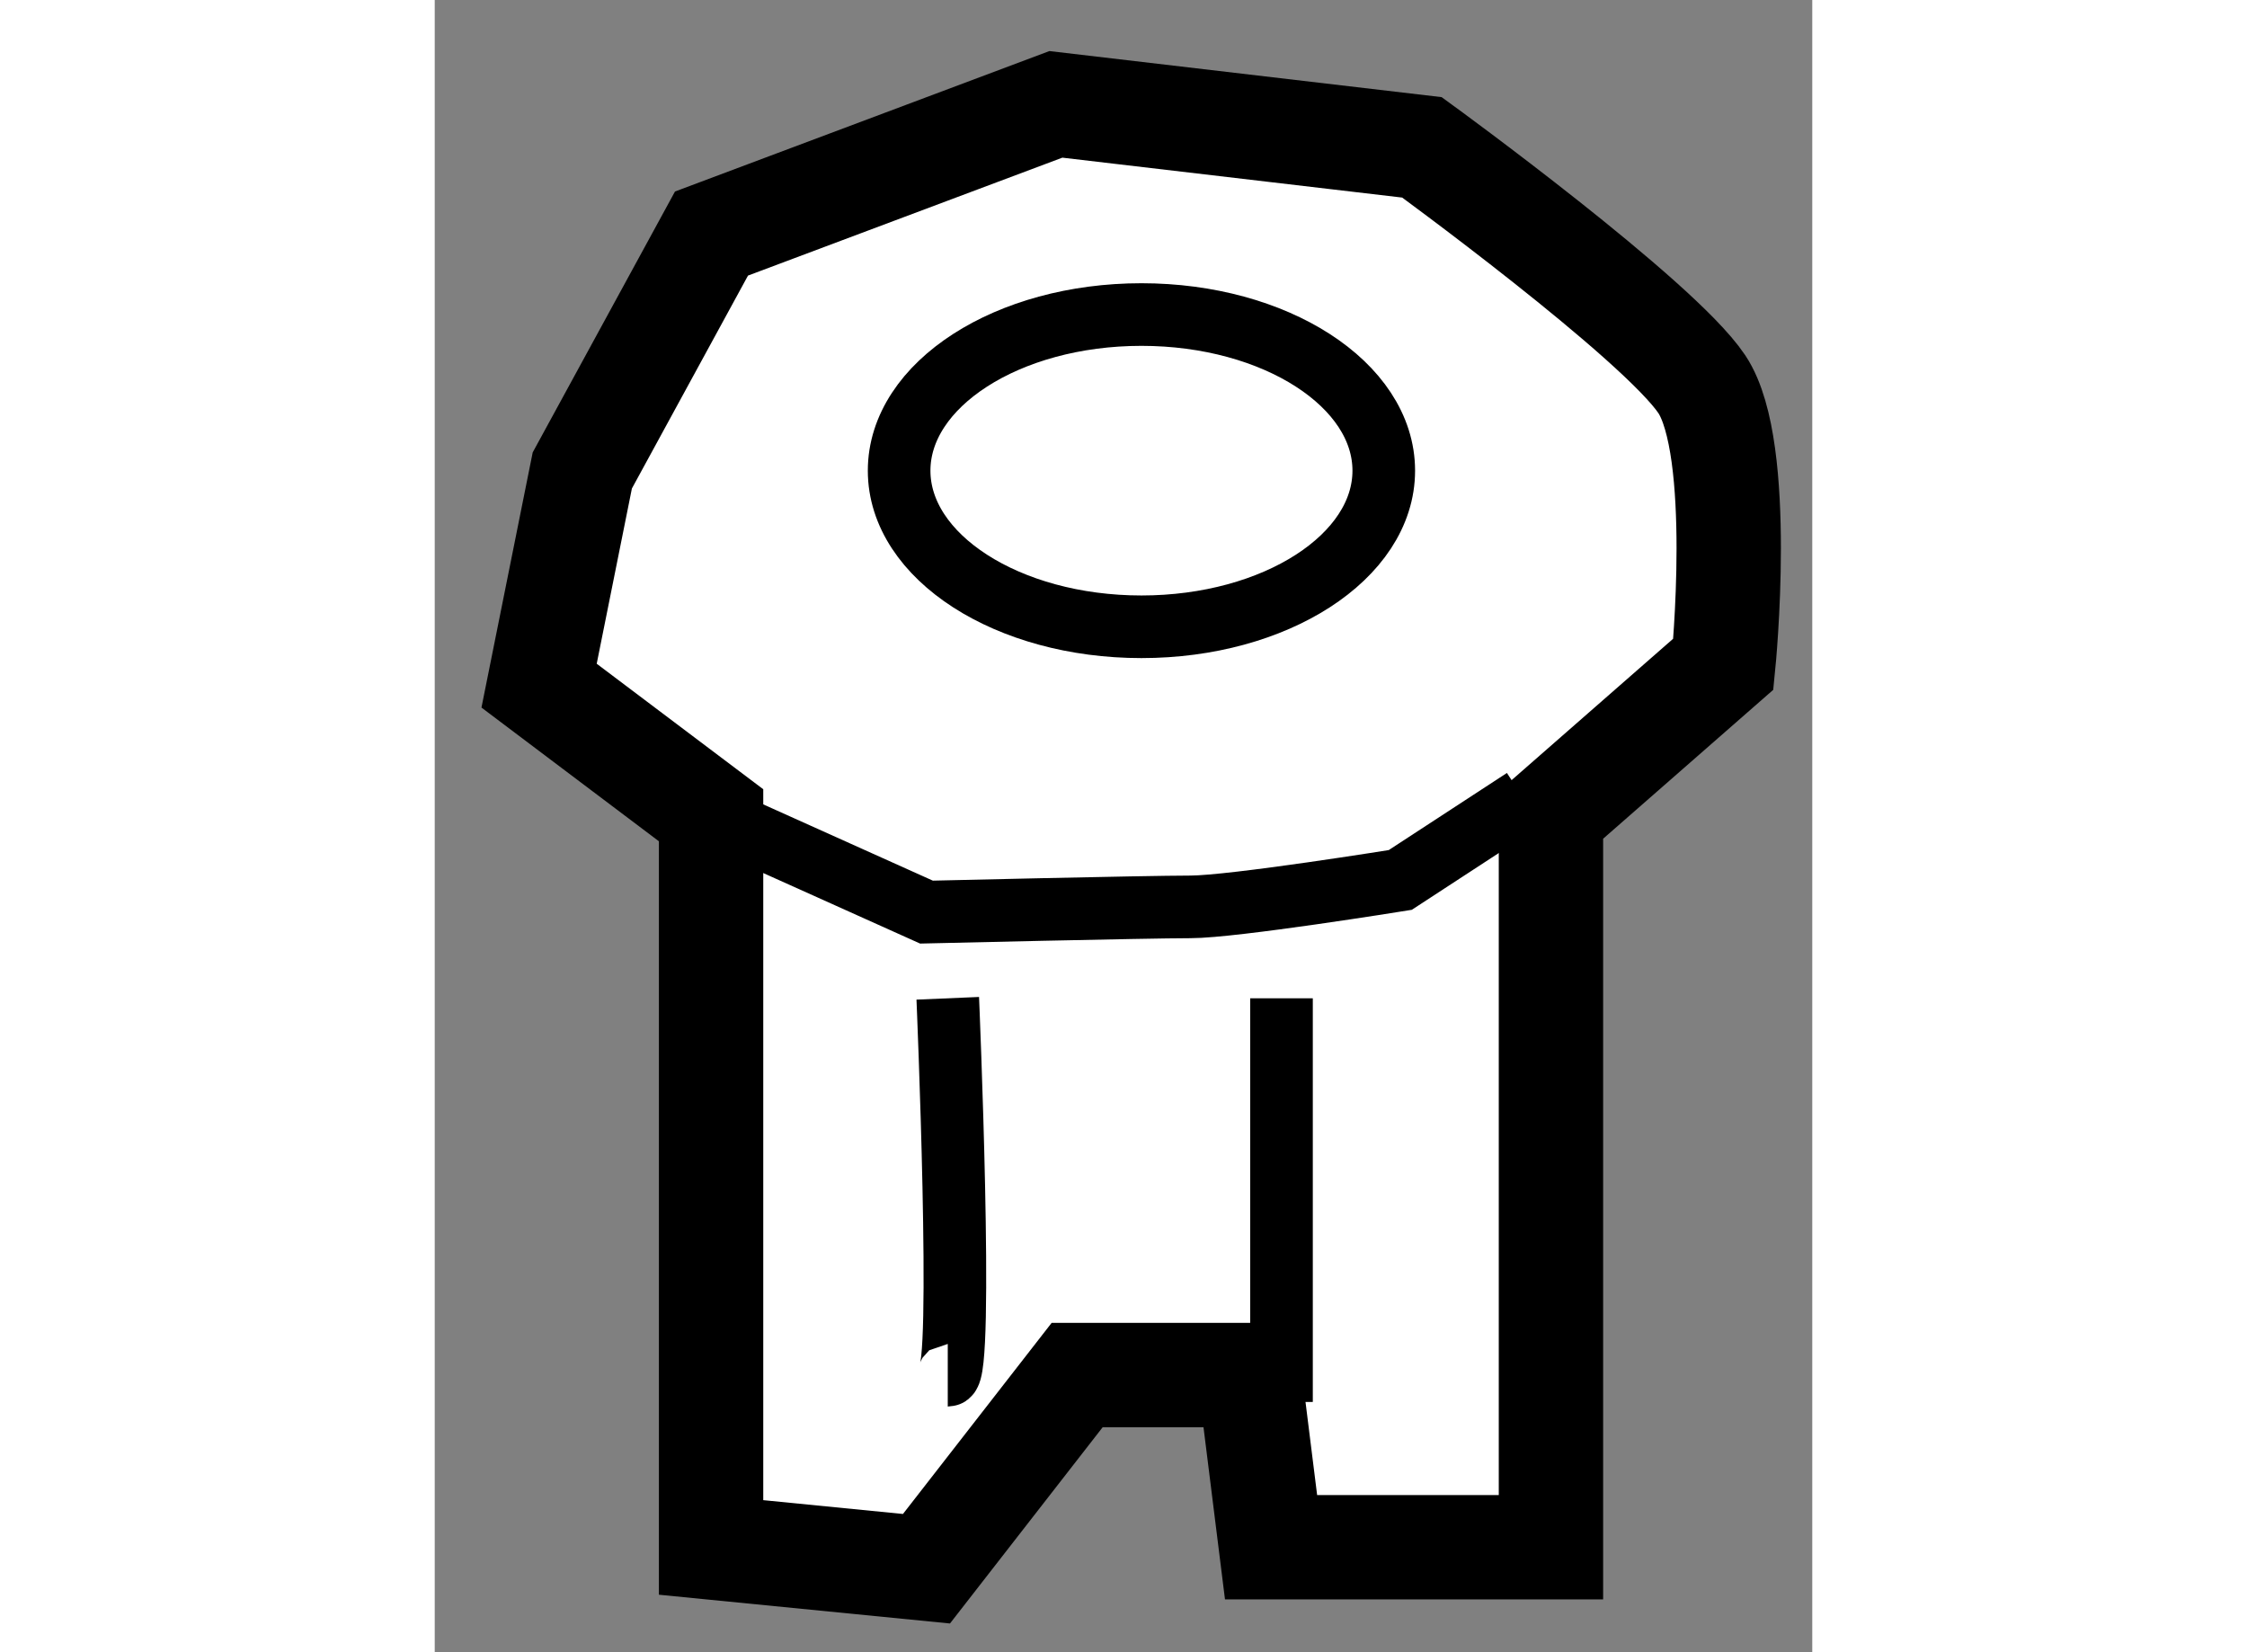 <?xml version="1.0" encoding="utf-8"?>
<!-- Generator: Adobe Illustrator 15.1.0, SVG Export Plug-In . SVG Version: 6.00 Build 0)  -->
<!DOCTYPE svg PUBLIC "-//W3C//DTD SVG 1.1//EN" "http://www.w3.org/Graphics/SVG/1.1/DTD/svg11.dtd">
<svg version="1.1" xmlns="http://www.w3.org/2000/svg" xmlns:xlink="http://www.w3.org/1999/xlink" x="0px" y="0px" width="244.8px"
	 height="180px" viewBox="96.979 112.297 6.6 7.916" enable-background="new 0 0 244.8 180" xml:space="preserve">
	
<rect x="96.979" y="112.297" width="6.6" height="7.916" fill="#808080" stroke="none"/>
	
<g><path fill="#FFFFFF" stroke="#000000" stroke-width="0.5" d="M98.303,116.203v3.508l1.032,0.102l0.722-0.928h0.826l0.103,0.825			h1.341v-3.508l0.826-0.723c0,0,0.103-1.031-0.103-1.341c-0.207-0.31-1.341-1.135-1.341-1.135l-1.754-0.206l-1.65,0.619			l-0.619,1.135l-0.207,1.031L98.303,116.203z"></path><path fill="none" stroke="#000000" stroke-width="0.3" d="M98.303,116.203l1.032,0.464c0,0,1.057-0.025,1.264-0.025			c0.206,0,1.006-0.129,1.006-0.129l0.593-0.387"></path><path fill="none" stroke="#000000" stroke-width="0.3" d="M99.437,117.08c0,0,0.077,1.806,0,1.806"></path><line fill="none" stroke="#000000" stroke-width="0.3" x1="101.036" y1="117.08" x2="101.036" y2="119.014"></line><path fill="none" stroke="#000000" stroke-width="0.3" d="M101.526,114.552c0,0.413-0.52,0.748-1.161,0.748			s-1.161-0.335-1.161-0.748s0.52-0.748,1.161-0.748S101.526,114.139,101.526,114.552z"></path></g>


</svg>